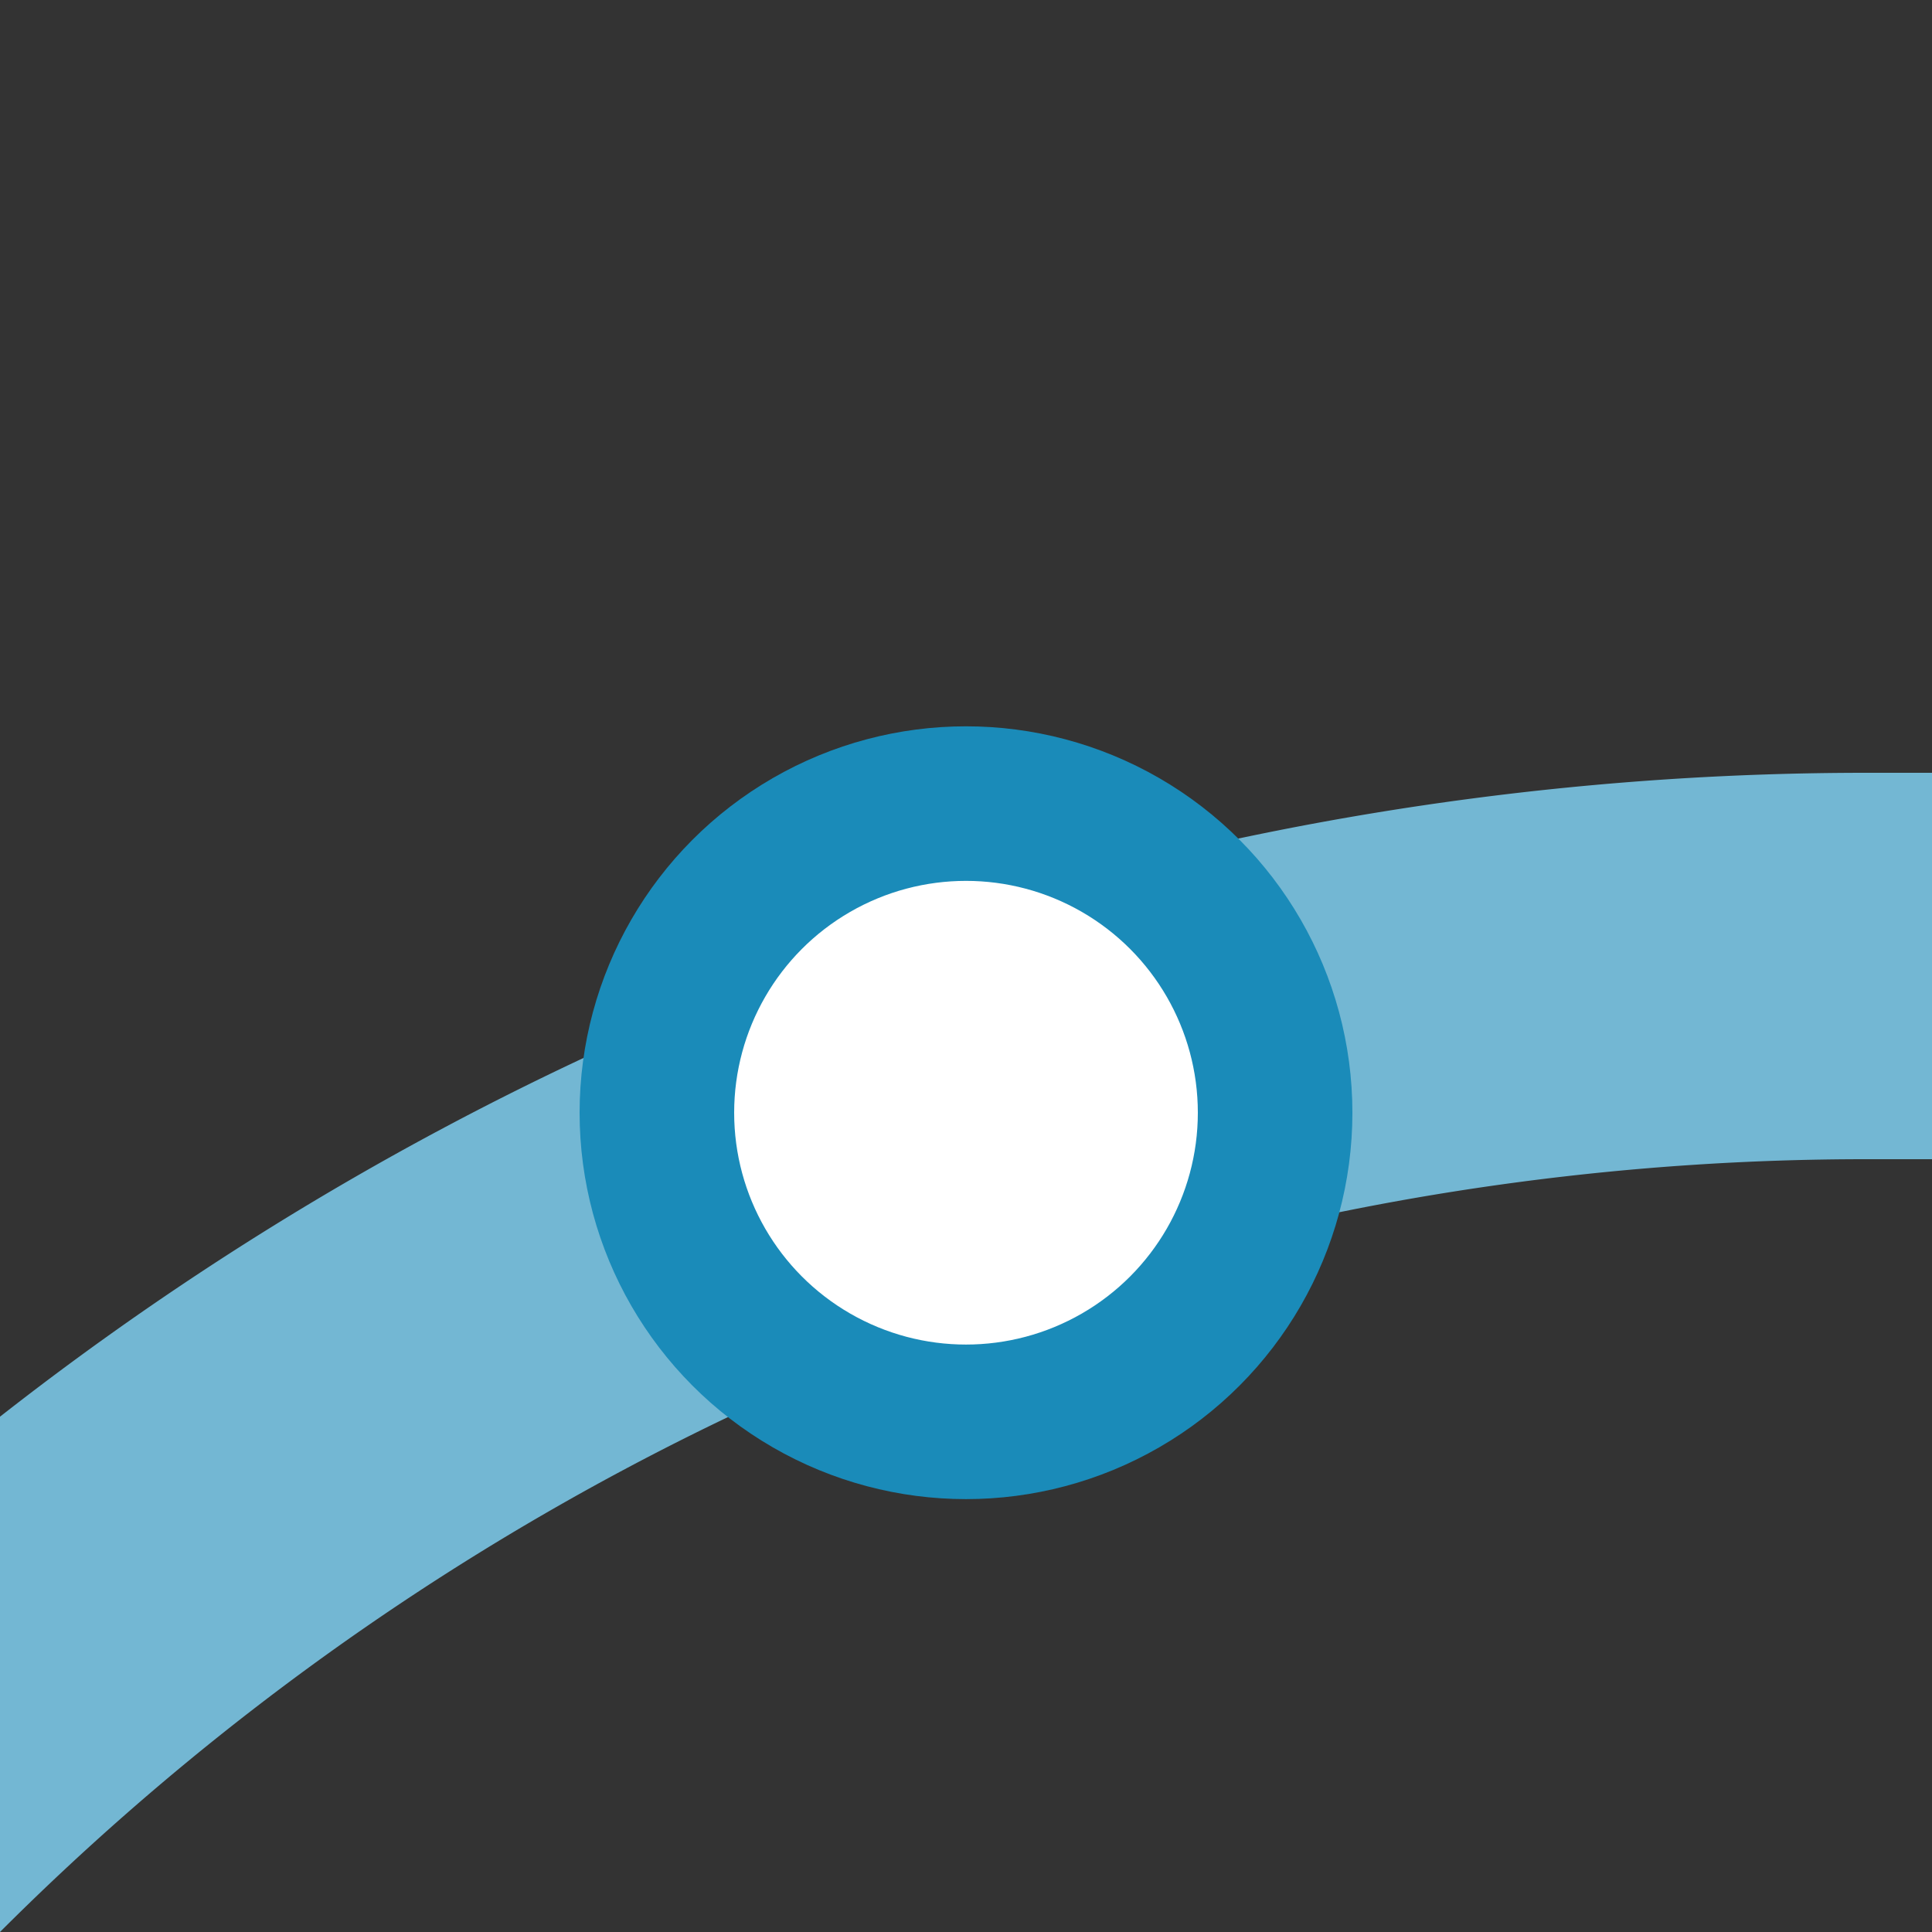<?xml version="1.0" encoding="UTF-8"?>
<svg xmlns="http://www.w3.org/2000/svg" width="500" height="500">
 <rect width="100%" height="100%" fill="#333333" stroke="none"/>
 <title>xkBST3+l cerulean</title>
 <path stroke="#73B7D3" d="M -250,982.84 A 732.84,732.84 0 0 1 482.84,250 H 500" stroke-width="100" fill="none"/>
 <circle stroke="#1A8BB9" fill="#FFF" cx="250" cy="287.97" r="80" stroke-width="40"/>
</svg>